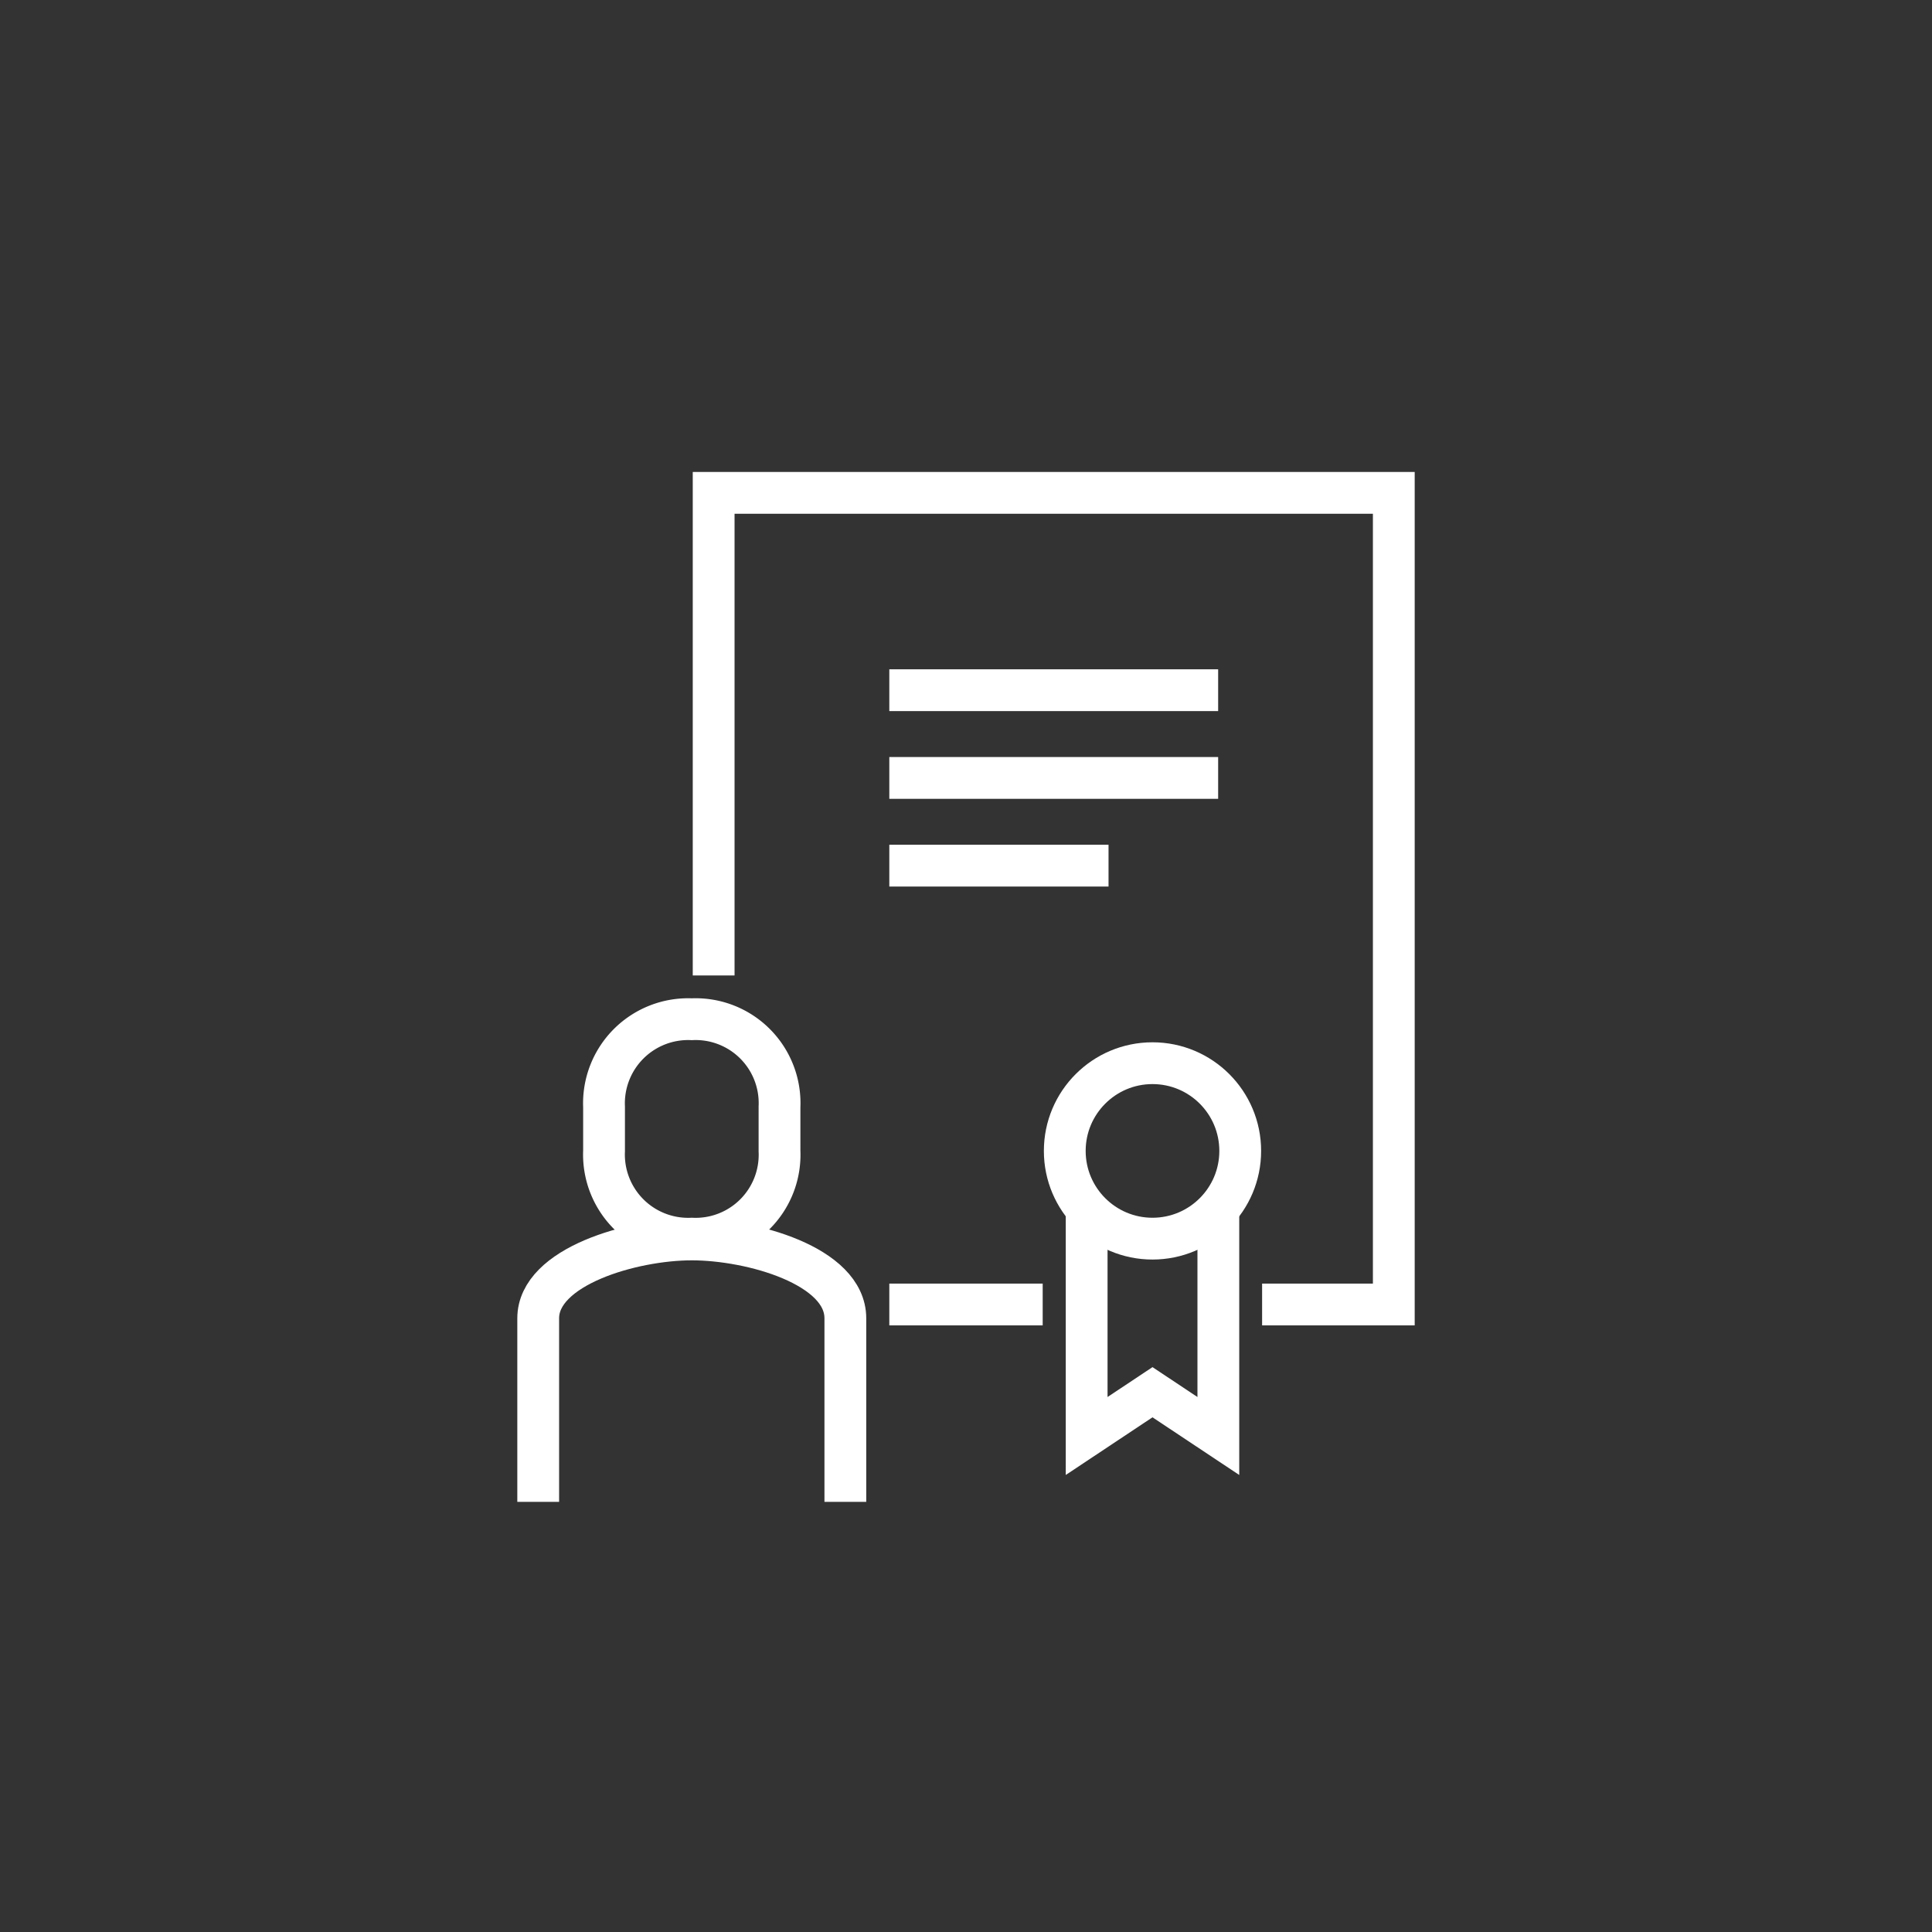 <svg xmlns="http://www.w3.org/2000/svg" viewBox="0 0 98 98"><rect x="0" y="0" width="98" height="98" fill="#333333" stroke="none"/><defs><style>.cls-1,.cls-2{fill:none;}.cls-1{stroke:#fff;stroke-miterlimit:10;stroke-width:2.12px;}</style></defs><title>certificato</title><g id="Livello_2" data-name="Livello 2"><g id="icons"><path class="cls-1" d="M42.88,76.18V66.87c0-2.67-4.78-4-7.79-4s-7.79,1.37-7.79,4v9.31"/><path class="cls-1" d="M35.09,62.83a4.26,4.26,0,0,0,4.45-4.45V56.15a4.26,4.26,0,0,0-4.45-4.45,4.27,4.27,0,0,0-4.45,4.45v2.23A4.27,4.27,0,0,0,35.09,62.83Z"/><circle class="cls-1" cx="58.46" cy="58.38" r="4.45"/><polyline class="cls-1" points="61.8 61.32 61.8 72.84 58.46 70.62 55.12 72.84 55.12 61.32"/><line class="cls-1" x1="52.89" y1="66.17" x2="45.11" y2="66.17"/><polyline class="cls-1" points="36.2 49.48 36.2 25 70.7 25 70.7 66.17 64.02 66.17"/><line class="cls-1" x1="45.11" y1="35.01" x2="61.79" y2="35.01"/><line class="cls-1" x1="45.11" y1="39.46" x2="61.79" y2="39.46"/><line class="cls-1" x1="45.11" y1="43.91" x2="56.23" y2="43.91"/><rect class="cls-2" width="98" height="98"/></g></g></svg>